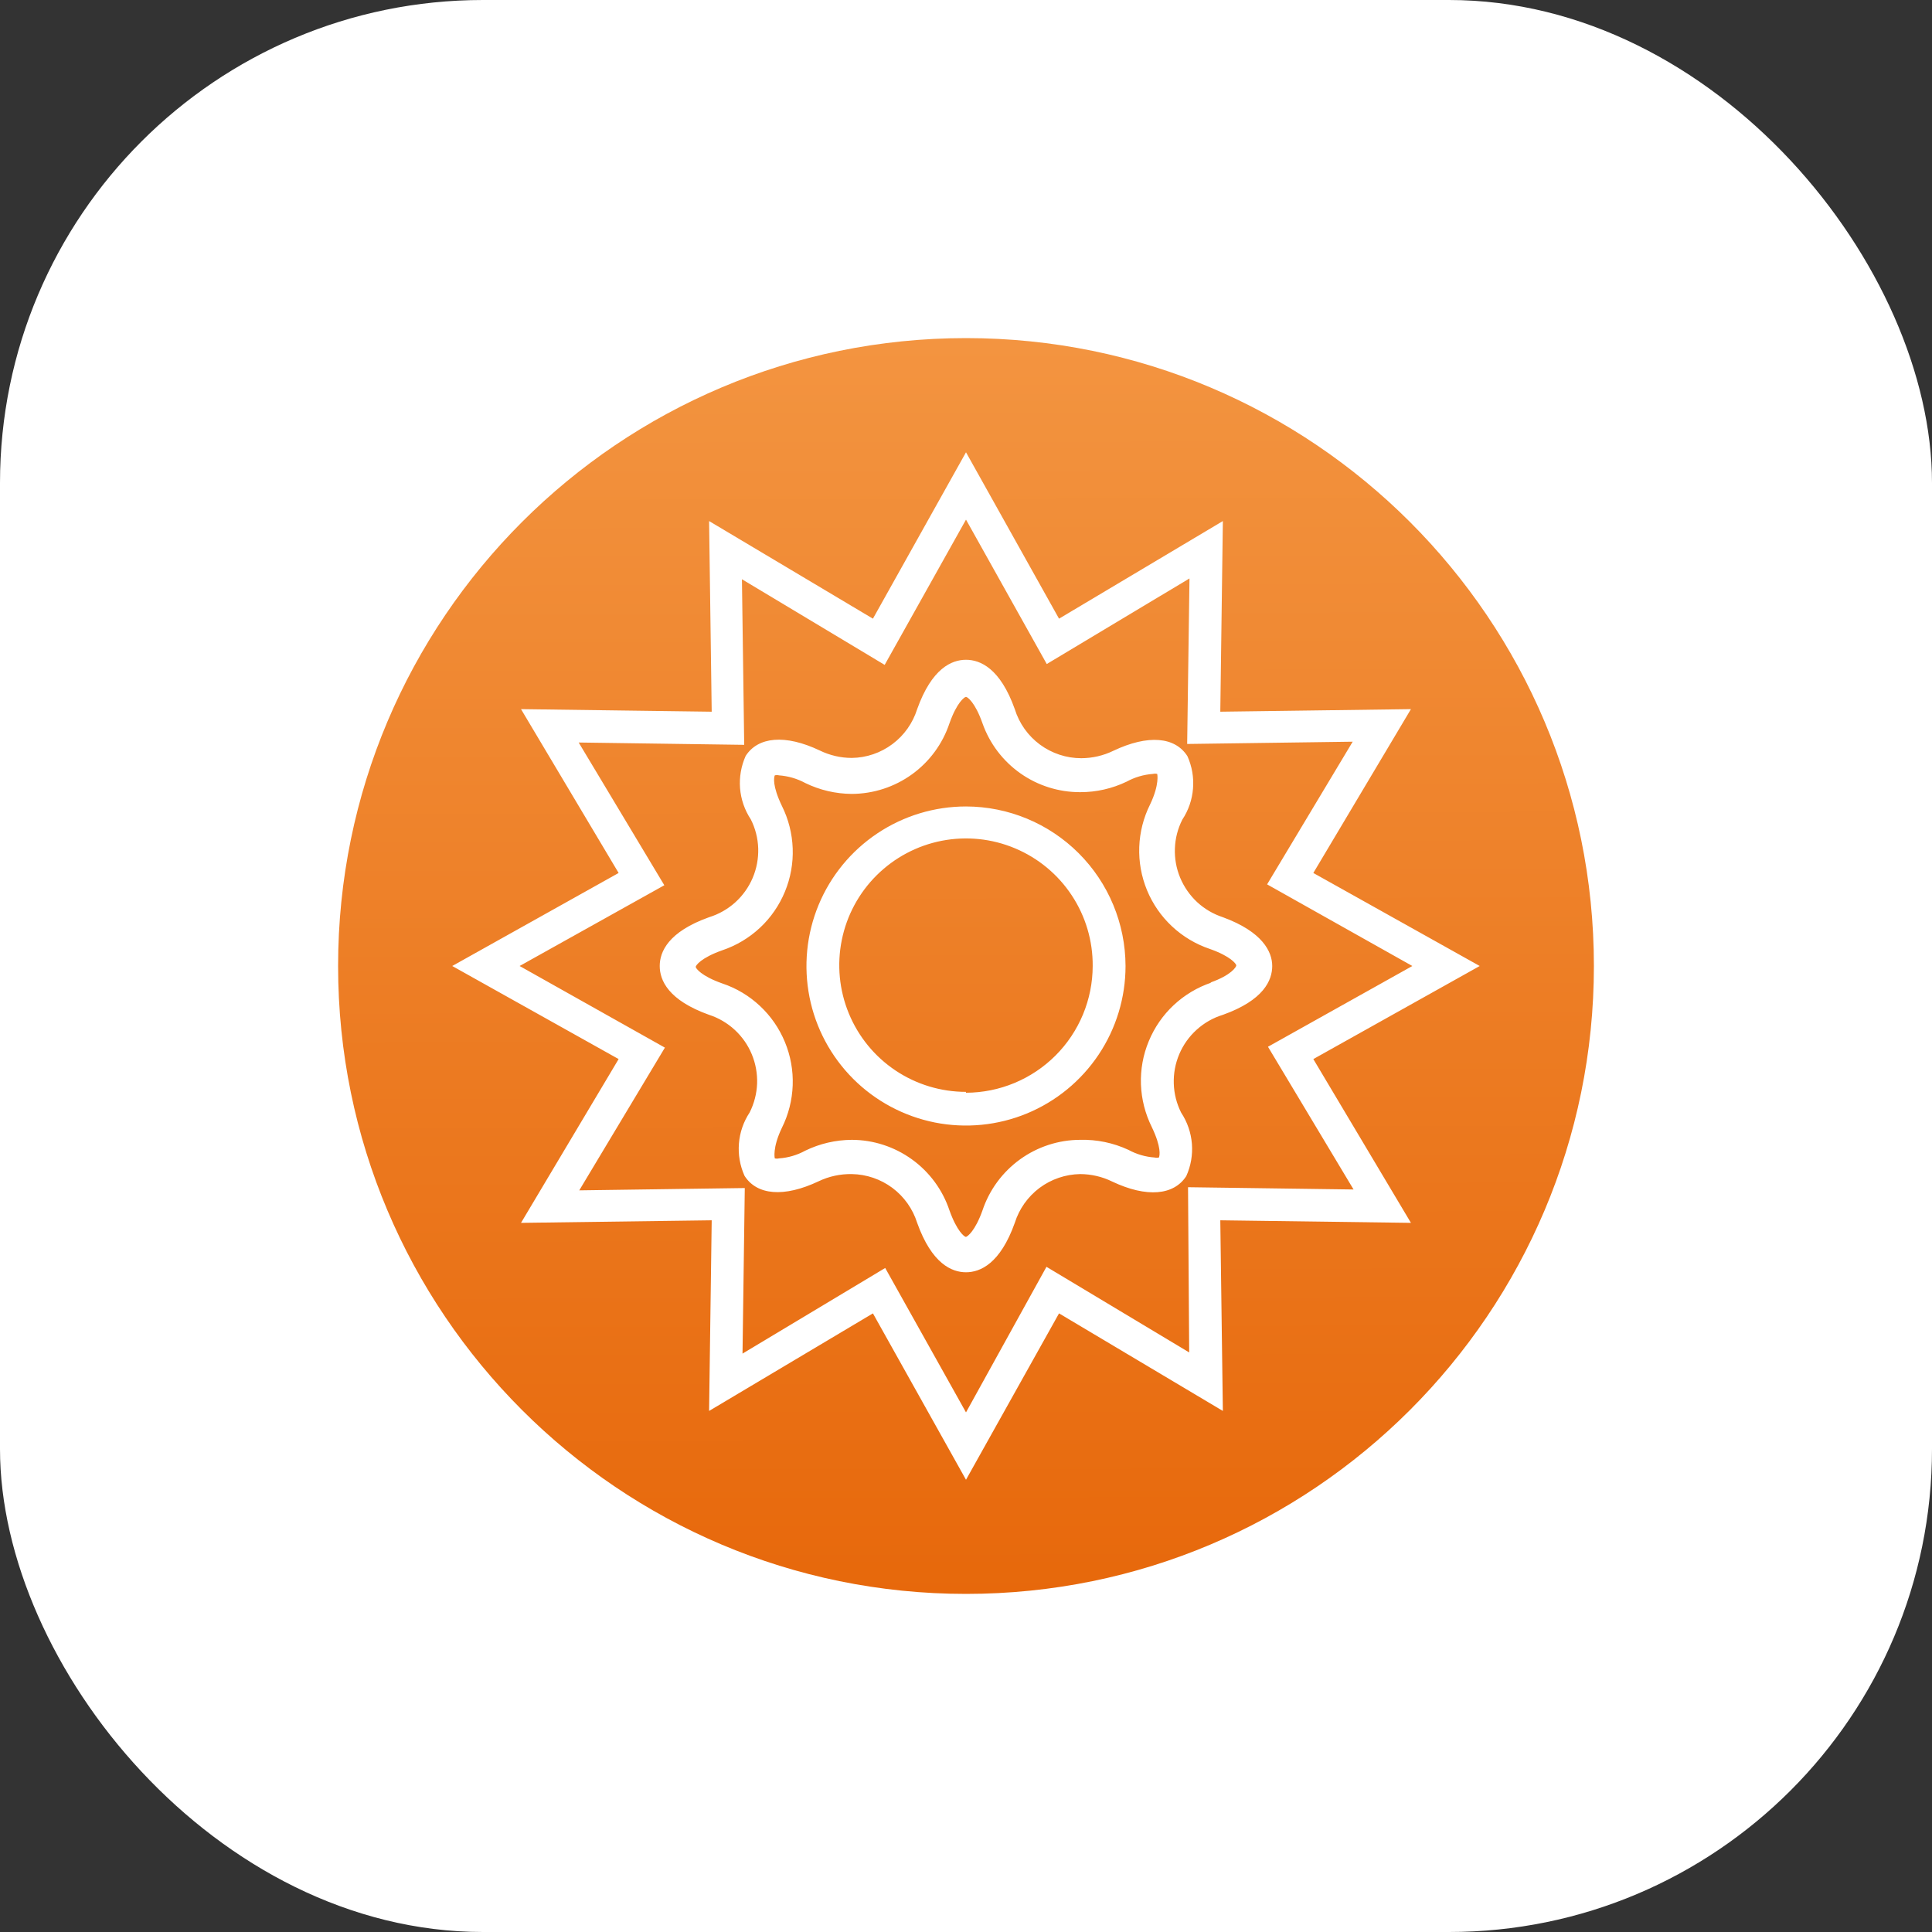 <?xml version="1.0" encoding="UTF-8"?> <svg xmlns="http://www.w3.org/2000/svg" width="40" height="40" viewBox="0 0 40 40" fill="none"><rect x="0" y="0" width="40" height="40" fill="#333333" stroke="none"/><rect width="40" height="40" rx="10" fill="white"></rect><g clip-path="url(#clip0_141_47)"><path d="M20 33C27.18 33 33 27.18 33 20C33 12.82 27.18 7 20 7C12.82 7 7 12.82 7 20C7 27.18 12.82 33 20 33Z" fill="url(#paint0_linear_141_47)"></path><path d="M27.191 21.927L30.636 20L27.191 18.074L29.212 14.682L25.265 14.735L25.318 10.788L21.926 12.809L20 9.364L18.073 12.809L14.681 10.788L14.735 14.735L10.787 14.682L12.808 18.074L9.363 20L12.808 21.927L10.787 25.318L14.735 25.265L14.681 29.212L18.073 27.192L20 30.637L21.926 27.192L25.318 29.212L25.265 25.265L29.212 25.318L27.191 21.927ZM24.621 28.001L21.666 26.228L20 29.242L18.327 26.252L15.373 28.025L15.42 24.597L11.993 24.645L13.766 21.69L10.758 20L13.754 18.328L11.981 15.373L15.408 15.421L15.361 11.993L18.316 13.766L20 10.758L21.672 13.748L24.627 11.976L24.579 15.403L28.006 15.356L26.234 18.31L29.241 20L26.252 21.672L28.024 24.627L24.597 24.58L24.621 28.001ZM25.318 18.99C25.12 18.925 24.939 18.819 24.786 18.678C24.634 18.536 24.514 18.364 24.434 18.172C24.354 17.98 24.317 17.773 24.325 17.566C24.332 17.358 24.385 17.154 24.479 16.969C24.606 16.777 24.682 16.556 24.7 16.326C24.719 16.097 24.679 15.867 24.585 15.657C24.331 15.255 23.77 15.202 23.049 15.545C22.843 15.645 22.616 15.697 22.387 15.698C22.079 15.698 21.779 15.599 21.531 15.416C21.284 15.234 21.101 14.976 21.01 14.682C20.709 13.837 20.295 13.66 20 13.66C19.704 13.66 19.291 13.837 18.989 14.682C18.898 14.971 18.719 15.225 18.476 15.406C18.233 15.588 17.939 15.688 17.636 15.692C17.407 15.692 17.18 15.639 16.974 15.539C16.253 15.196 15.692 15.255 15.438 15.651C15.344 15.861 15.304 16.091 15.322 16.321C15.341 16.55 15.417 16.771 15.544 16.963C15.639 17.15 15.691 17.356 15.698 17.565C15.704 17.775 15.665 17.984 15.583 18.177C15.501 18.369 15.378 18.542 15.222 18.683C15.066 18.823 14.882 18.928 14.681 18.99C13.836 19.291 13.659 19.705 13.659 20C13.659 20.296 13.836 20.709 14.681 21.011C14.879 21.075 15.06 21.182 15.213 21.323C15.365 21.464 15.486 21.636 15.565 21.828C15.645 22.02 15.682 22.227 15.675 22.435C15.667 22.642 15.614 22.846 15.521 23.032C15.394 23.224 15.317 23.444 15.299 23.674C15.28 23.903 15.32 24.133 15.414 24.343C15.668 24.745 16.23 24.798 16.951 24.456C17.165 24.354 17.399 24.304 17.636 24.308C17.939 24.313 18.233 24.413 18.476 24.594C18.719 24.776 18.898 25.029 18.989 25.318C19.291 26.163 19.704 26.341 20 26.341C20.295 26.341 20.709 26.163 21.01 25.318C21.101 25.029 21.28 24.776 21.523 24.594C21.766 24.413 22.06 24.313 22.363 24.308C22.593 24.309 22.819 24.361 23.025 24.462C23.746 24.804 24.307 24.745 24.561 24.349C24.656 24.139 24.695 23.909 24.677 23.68C24.658 23.45 24.582 23.229 24.455 23.037C24.361 22.85 24.308 22.645 24.302 22.435C24.295 22.225 24.334 22.017 24.416 21.824C24.498 21.631 24.621 21.458 24.777 21.318C24.933 21.177 25.117 21.072 25.318 21.011C26.163 20.709 26.34 20.296 26.34 20C26.34 19.705 26.139 19.291 25.318 18.99ZM25.081 20.343C24.791 20.441 24.525 20.6 24.301 20.809C24.077 21.018 23.901 21.273 23.784 21.557C23.666 21.84 23.611 22.145 23.622 22.452C23.633 22.758 23.71 23.058 23.846 23.333C24.047 23.752 24.012 23.924 23.994 23.965C23.965 23.972 23.935 23.972 23.906 23.965C23.715 23.952 23.529 23.897 23.362 23.806C23.049 23.661 22.708 23.59 22.363 23.599C21.916 23.6 21.481 23.742 21.118 24.004C20.756 24.266 20.484 24.634 20.342 25.058C20.189 25.49 20.029 25.602 20 25.608C19.97 25.614 19.811 25.49 19.657 25.058C19.515 24.634 19.244 24.266 18.881 24.004C18.518 23.742 18.083 23.6 17.636 23.599C17.302 23.601 16.973 23.677 16.673 23.823C16.505 23.915 16.32 23.97 16.129 23.983C16.1 23.99 16.07 23.99 16.041 23.983C16.041 23.983 15.987 23.77 16.188 23.351C16.325 23.076 16.401 22.776 16.412 22.469C16.423 22.163 16.368 21.858 16.251 21.575C16.134 21.291 15.958 21.036 15.734 20.827C15.51 20.617 15.244 20.458 14.953 20.361C14.516 20.207 14.404 20.047 14.404 20.018C14.404 19.988 14.516 19.829 14.953 19.675C15.244 19.577 15.51 19.418 15.734 19.209C15.958 19 16.134 18.744 16.251 18.461C16.368 18.178 16.423 17.873 16.412 17.566C16.401 17.26 16.325 16.959 16.188 16.685C15.987 16.266 16.023 16.094 16.041 16.053C16.07 16.046 16.1 16.046 16.129 16.053C16.32 16.067 16.505 16.121 16.673 16.212C16.973 16.358 17.302 16.435 17.636 16.437C18.083 16.435 18.518 16.294 18.881 16.032C19.244 15.77 19.515 15.401 19.657 14.977C19.811 14.54 19.97 14.428 20 14.428C20.029 14.428 20.189 14.54 20.342 14.977C20.49 15.395 20.764 15.756 21.126 16.011C21.488 16.266 21.921 16.402 22.363 16.401C22.697 16.402 23.026 16.327 23.326 16.183C23.494 16.091 23.68 16.037 23.87 16.023C23.899 16.016 23.93 16.016 23.959 16.023C23.959 16.023 24.012 16.236 23.811 16.656C23.674 16.93 23.598 17.23 23.587 17.537C23.576 17.843 23.631 18.148 23.748 18.432C23.865 18.715 24.041 18.97 24.265 19.179C24.489 19.389 24.756 19.548 25.046 19.646C25.483 19.799 25.596 19.959 25.596 19.988C25.596 20.018 25.495 20.189 25.058 20.343H25.081ZM20 16.697C19.346 16.697 18.708 16.891 18.165 17.254C17.621 17.617 17.198 18.133 16.948 18.736C16.698 19.34 16.633 20.004 16.76 20.645C16.887 21.285 17.202 21.874 17.664 22.336C18.126 22.798 18.715 23.112 19.355 23.24C19.996 23.367 20.66 23.302 21.264 23.052C21.867 22.802 22.383 22.378 22.746 21.835C23.109 21.292 23.303 20.653 23.303 20C23.301 19.125 22.953 18.285 22.334 17.666C21.715 17.047 20.875 16.698 20 16.697ZM20 22.606C19.48 22.606 18.972 22.452 18.54 22.163C18.108 21.874 17.772 21.463 17.574 20.982C17.376 20.502 17.325 19.973 17.428 19.464C17.53 18.955 17.782 18.487 18.151 18.121C18.52 17.755 18.989 17.506 19.499 17.407C20.009 17.308 20.537 17.362 21.016 17.564C21.495 17.765 21.904 18.104 22.19 18.538C22.476 18.971 22.627 19.48 22.623 20C22.622 20.695 22.345 21.362 21.853 21.854C21.361 22.345 20.695 22.622 20 22.624V22.606Z" fill="white"></path></g><defs><linearGradient id="paint0_linear_141_47" x1="19.976" y1="7.077" x2="20.024" y2="33.077" gradientUnits="userSpaceOnUse"><stop stop-color="#F39440"></stop><stop offset="1" stop-color="#E7680B"></stop></linearGradient><clipPath id="clip0_141_47"><rect width="26" height="26" fill="white" transform="translate(7 7)"></rect></clipPath></defs></svg> 